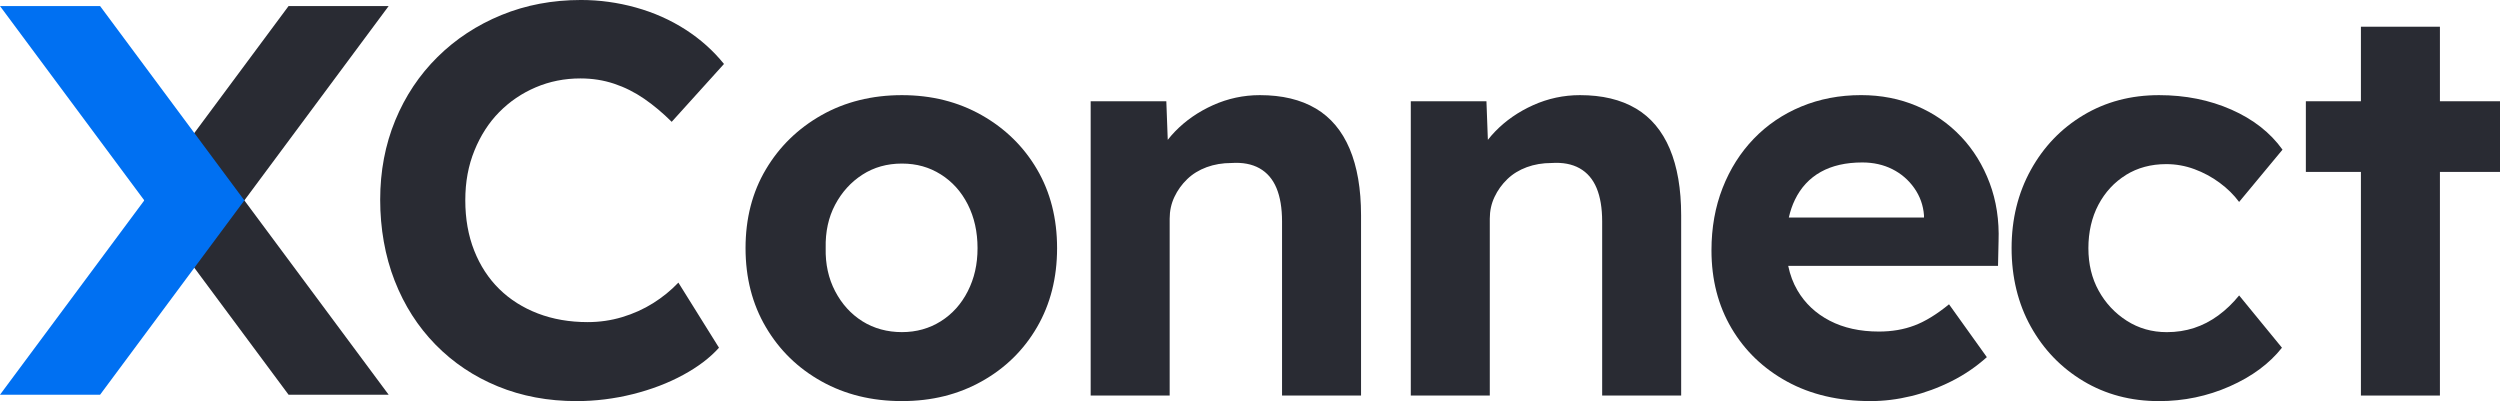 <?xml version="1.0" encoding="UTF-8"?><svg id="Layer_2" xmlns="http://www.w3.org/2000/svg" viewBox="0 0 964.87 154.81"><defs><style>.cls-1{fill:#292b33;}.cls-1,.cls-2{stroke-width:0px;}.cls-2{fill:#0070f2;}</style></defs><g id="Layer_1-2"><g id="X_Mark_Charcoal"><polygon class="cls-1" points="111.37 152.34 150 152.34 94.31 77.34 150 2.34 111.37 2.34 55.69 77.34 111.37 152.34"/><polygon class="cls-2" points="38.63 2.34 0 2.34 55.69 77.34 0 152.34 38.63 152.34 94.31 77.34 38.63 2.34"/></g><path class="cls-1" d="M192.69,43.26c4.01-4.08,8.7-7.26,14.06-9.55,5.37-2.29,11.13-3.44,17.28-3.44,4.58,0,8.91.68,12.99,2.04,4.08,1.36,7.94,3.29,11.59,5.8,3.65,2.51,7.19,5.48,10.63,8.91l20.18-22.33c-4.15-5.15-9.12-9.59-14.92-13.31-5.8-3.72-12.17-6.55-19.11-8.48-6.94-1.93-13.99-2.9-21.15-2.9-11.02,0-21.26,1.93-30.7,5.8s-17.68,9.27-24.69,16.21c-7.02,6.94-12.45,15.1-16.32,24.48-3.86,9.38-5.8,19.58-5.8,30.6s1.86,21.72,5.58,31.24c3.72,9.52,8.98,17.75,15.78,24.69,6.8,6.94,14.81,12.31,24.05,16.1,9.23,3.79,19.36,5.69,30.38,5.69,7.3,0,14.53-.9,21.69-2.68,7.16-1.79,13.63-4.26,19.43-7.41,5.8-3.15,10.41-6.66,13.85-10.52l-15.67-25.12c-2.87,3.01-6.12,5.66-9.77,7.94-3.65,2.29-7.62,4.08-11.92,5.37-4.29,1.29-8.73,1.93-13.31,1.93-7.02,0-13.42-1.11-19.22-3.33-5.8-2.22-10.77-5.37-14.92-9.45-4.15-4.08-7.37-9.02-9.66-14.81-2.29-5.8-3.44-12.27-3.44-19.43s1.18-13.42,3.54-19.22c2.36-5.8,5.55-10.74,9.55-14.81Z"/><path class="cls-1" d="M378.89,44.45c-9.09-5.15-19.36-7.73-30.81-7.73s-21.94,2.58-31.03,7.73c-9.09,5.15-16.25,12.13-21.47,20.93-5.23,8.8-7.84,18.93-7.84,30.38s2.61,21.62,7.84,30.49c5.22,8.88,12.38,15.86,21.47,20.93,9.09,5.08,19.43,7.62,31.03,7.62s21.72-2.54,30.81-7.62c9.09-5.08,16.21-12.06,21.36-20.93,5.15-8.87,7.73-19.04,7.73-30.49s-2.58-21.58-7.73-30.38-12.28-15.78-21.36-20.93ZM373.52,112.4c-2.51,4.94-5.98,8.8-10.41,11.59-4.44,2.79-9.45,4.19-15.03,4.19s-10.81-1.4-15.24-4.19c-4.44-2.79-7.94-6.66-10.52-11.59-2.58-4.94-3.79-10.48-3.65-16.64-.14-6.3,1.07-11.88,3.65-16.75,2.58-4.86,6.08-8.73,10.52-11.59,4.43-2.86,9.52-4.29,15.24-4.29s10.59,1.4,15.03,4.19c4.43,2.79,7.91,6.66,10.41,11.59,2.5,4.94,3.76,10.56,3.76,16.85s-1.25,11.7-3.76,16.64Z"/><path class="cls-1" d="M507.8,41.87c-5.8-3.44-12.99-5.15-21.58-5.15-6.3,0-12.31,1.29-18.04,3.86-5.73,2.58-10.63,5.98-14.71,10.2-1,1.04-1.93,2.1-2.78,3.2l-.55-14.9h-29.2v113.58h30.49v-68.28c0-3.01.61-5.8,1.83-8.37,1.21-2.58,2.86-4.86,4.94-6.87,2.07-2,4.58-3.54,7.51-4.62,2.93-1.07,6.12-1.61,9.55-1.61,4.29-.29,7.91.4,10.84,2.04,2.93,1.65,5.12,4.19,6.55,7.62,1.43,3.44,2.15,7.73,2.15,12.88v67.2h30.49v-69.57c0-10.16-1.47-18.71-4.4-25.66-2.94-6.94-7.3-12.13-13.1-15.57Z"/><path class="cls-1" d="M631.35,41.87c-5.8-3.44-12.99-5.15-21.58-5.15-6.3,0-12.31,1.29-18.04,3.86-5.73,2.58-10.63,5.98-14.71,10.2-1,1.04-1.93,2.1-2.78,3.2l-.55-14.9h-29.2v113.58h30.49v-68.28c0-3.01.61-5.8,1.83-8.37,1.21-2.58,2.86-4.86,4.94-6.87,2.07-2,4.58-3.54,7.51-4.62,2.93-1.07,6.12-1.61,9.55-1.61,4.29-.29,7.91.4,10.84,2.04,2.93,1.65,5.12,4.19,6.55,7.62,1.43,3.44,2.15,7.73,2.15,12.88v67.2h30.49v-69.57c0-10.16-1.47-18.71-4.4-25.66-2.94-6.94-7.3-12.13-13.1-15.57Z"/><path class="cls-1" d="M756.83,52.71c-4.8-5.08-10.49-9.02-17.07-11.81-6.59-2.79-13.74-4.19-21.47-4.19-8.3,0-16,1.47-23.08,4.4-7.08,2.94-13.2,7.09-18.36,12.45s-9.16,11.7-12.02,19c-2.86,7.3-4.29,15.32-4.29,24.05,0,11.31,2.58,21.33,7.73,30.06,5.15,8.73,12.31,15.6,21.47,20.61,9.16,5.01,19.89,7.52,32.21,7.52,5.15,0,10.38-.64,15.67-1.93,5.29-1.29,10.45-3.18,15.46-5.69,5.01-2.5,9.59-5.62,13.74-9.34l-14.6-20.4c-4.72,3.87-9.16,6.59-13.31,8.16-4.15,1.58-8.73,2.36-13.74,2.36-7.3,0-13.63-1.4-19-4.19-5.37-2.79-9.52-6.69-12.45-11.7-1.67-2.84-2.84-6-3.56-9.45h80.97l.21-9.45c.29-8.16-.86-15.67-3.44-22.54-2.58-6.87-6.26-12.85-11.06-17.93ZM702.73,66.35c4.36-2.43,9.7-3.65,16-3.65,4.29,0,8.16.86,11.59,2.58s6.26,4.15,8.48,7.3c2.22,3.15,3.47,6.66,3.76,10.52v.86h-52.17c.56-2.48,1.34-4.78,2.36-6.87,2.29-4.72,5.62-8.3,9.98-10.74Z"/><path class="cls-1" d="M820.48,67.53c4.51-2.79,9.7-4.19,15.57-4.19,3.72,0,7.33.64,10.84,1.93,3.51,1.29,6.76,3.04,9.77,5.26,3.01,2.22,5.51,4.69,7.52,7.41l16.75-20.18c-4.72-6.58-11.31-11.74-19.75-15.46-8.45-3.72-17.75-5.58-27.91-5.58-10.88,0-20.61,2.58-29.2,7.73-8.59,5.15-15.35,12.2-20.29,21.15-4.94,8.95-7.41,19-7.41,30.17s2.47,21.4,7.41,30.27c4.94,8.88,11.7,15.89,20.29,21.04,8.59,5.15,18.32,7.73,29.2,7.73,9.59,0,18.68-1.9,27.27-5.69s15.32-8.77,20.18-14.92l-16.53-20.18c-2.44,3.01-5.12,5.58-8.05,7.73-2.94,2.15-6.05,3.76-9.34,4.83-3.29,1.07-6.8,1.61-10.52,1.61-5.73,0-10.88-1.47-15.46-4.4-4.58-2.93-8.2-6.8-10.84-11.59-2.65-4.79-3.97-10.27-3.97-16.43s1.29-11.88,3.87-16.75c2.58-4.86,6.12-8.7,10.63-11.49Z"/><polygon class="cls-1" points="964.87 39.08 941.68 39.08 941.68 10.31 911.19 10.31 911.19 39.08 889.94 39.08 889.94 66.35 911.19 66.35 911.19 152.66 941.68 152.66 941.68 66.35 964.87 66.35 964.87 39.08"/></g></svg>